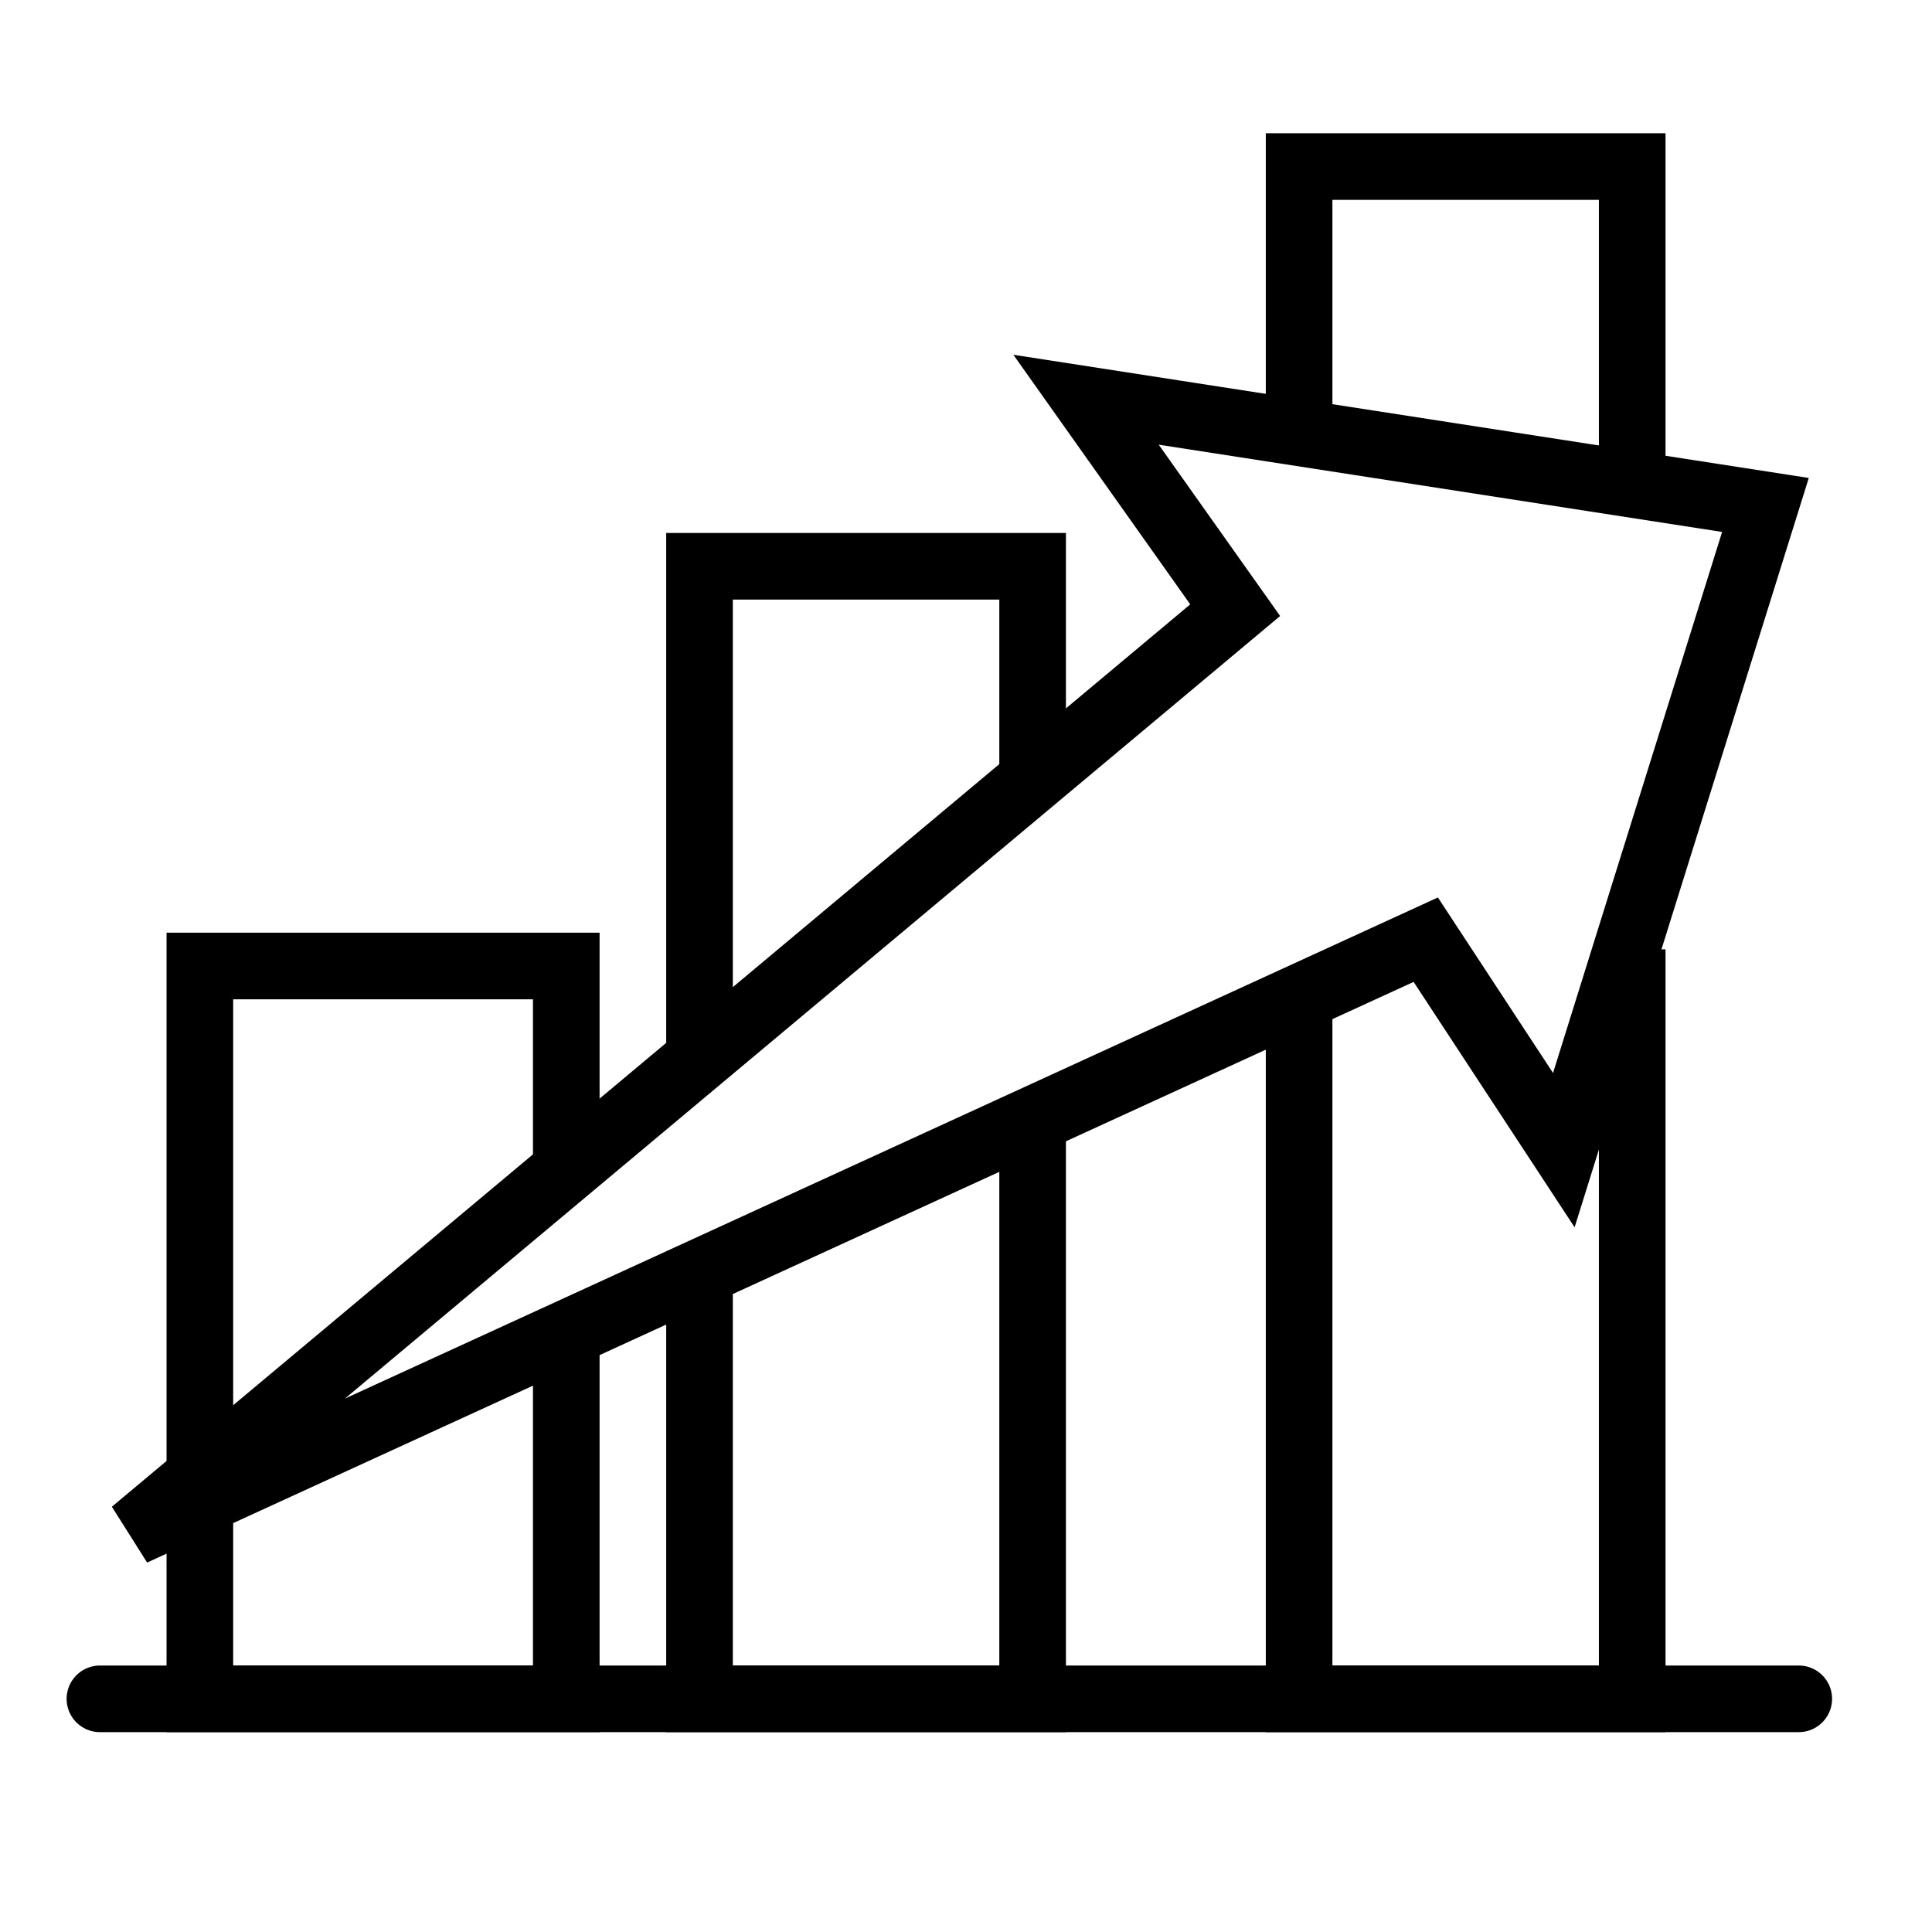 <svg width="58" height="58" viewBox="0 0 58 58" fill="none" xmlns="http://www.w3.org/2000/svg">
<path d="M3 51H54" stroke="black" stroke-width="2" stroke-linecap="round"/>
<path d="M17 35.3V29H6V51H17V39.912" stroke="black" stroke-width="2"/>
<path d="M21 31.728V17H31V23.193M21 38.015V51H31V33.421" stroke="black" stroke-width="2"/>
<path d="M39 13.09V5H49V14.539M39 29.777V51H49V28.5" stroke="black" stroke-width="2"/>
<path d="M32.604 12L37.081 18.318L20.541 32.159L4 46L42.802 28.21L46.947 34.528L53 15.159L32.604 12Z" stroke="black" stroke-width="2"/>
</svg>

